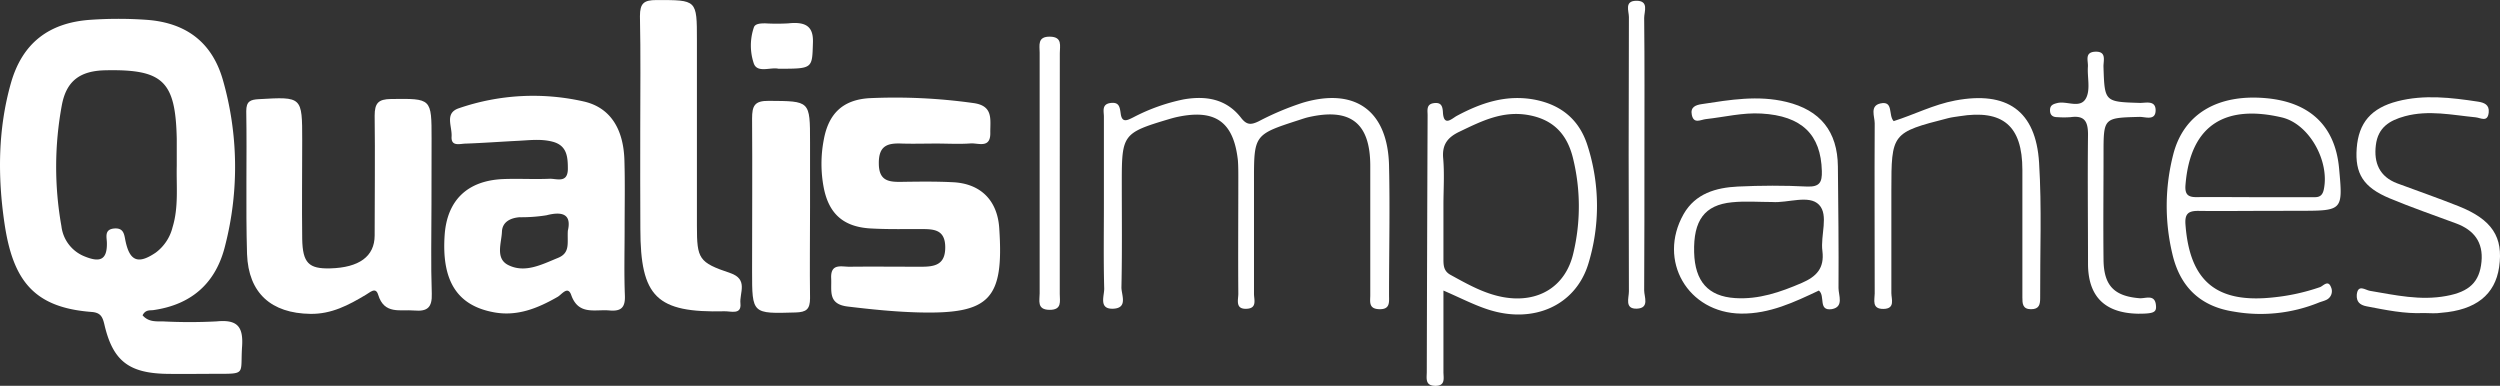 <svg id="Camada_1" data-name="Camada 1" xmlns="http://www.w3.org/2000/svg" viewBox="0 0 484.85 74.82"><rect x="0" y="0" width="484.85" height="74.82" fill="#333333" stroke="none"/><defs><style>.cls-1{fill:#fff;}</style></defs><title>logo-branca</title><path class="cls-1" d="M-1078.7,477.31c1.12,1.29,2.53,1.18,3.9,1.18a101.33,101.33,0,0,0,10.46,0c3.9-.38,5.21.89,4.94,4.86-.37,5.48.91,5.3-5.16,5.31-3.24,0-6.49.06-9.72,0-7.15-.19-10.19-2.59-11.81-9.5-.36-1.55-.74-2.37-2.5-2.5-11.28-.85-15.29-6.18-16.91-17.31-1.31-9-1.26-18.14,1.26-27.05,2.2-7.75,7.33-11.74,15.44-12.3a78.14,78.14,0,0,1,10.82,0c7.59.53,12.68,4.24,14.82,11.54a61.31,61.31,0,0,1,.5,32.15c-1.75,7.3-6.47,11.56-14,12.62C-1077.32,476.38-1078.15,476.21-1078.7,477.31Zm6.63-28.95c0-1.75,0-3.5,0-5.25-.23-11.23-2.65-13.55-13.83-13.32-4.87.1-7.57,2-8.46,6.78a65.53,65.53,0,0,0-.08,23.45,7.21,7.21,0,0,0,4.6,5.91c2.81,1.12,4.28.71,4.22-2.65,0-1.06-.59-2.66,1.47-2.81,1.85-.13,1.89,1.24,2.14,2.43.83,3.93,2.47,4.56,5.88,2.24a8.73,8.73,0,0,0,3.24-4.89C-1071.69,456.35-1072.16,452.33-1072.07,448.36Z" transform="translate(1106.35 -416.16)"/><path class="cls-1" d="M-985.21,460.37c0,4.37-.12,8.74.05,13.1.1,2.37-.77,3.1-3,2.9-2.79-.25-6,1-7.41-3-.66-1.86-1.82-.11-2.61.35-3.86,2.22-7.86,3.86-12.42,3-7.09-1.31-10.11-6.08-9.52-14.91.45-6.78,4.38-10.62,11.33-10.92,3-.12,6,.07,9-.06,1.38-.06,3.51.94,3.57-1.86,0-2.37-.14-4.61-3-5.34-2.21-.57-4.46-.27-6.7-.16-3.36.17-6.72.42-10.08.54-1.1,0-2.9.67-2.77-1.36s-1.41-4.56,1.42-5.5a44.3,44.3,0,0,1,24.3-1.29c5.14,1.21,7.64,5.4,7.8,11.44C-985.12,451.63-985.21,456-985.21,460.37Zm-11,.49c.68-3-.87-3.8-4.15-2.95a30.88,30.88,0,0,1-5.21.38c-1.78.13-3.35.91-3.43,2.78-.09,2.24-1.34,5.24,1.25,6.51,3.25,1.6,6.49-.13,9.63-1.41C-995.68,465.17-996.38,463.21-996.22,460.86Z" transform="translate(1106.35 -416.16)"/><path class="cls-1" d="M-1022.67,455.87c0,5.74-.14,11.49.06,17.23.09,2.7-.85,3.5-3.4,3.28-2.72-.24-5.81.85-7-3.06-.49-1.61-1.61-.41-2.37,0-3.34,2-6.67,3.78-10.79,3.71-7.56-.11-12-4-12.27-11.61-.27-9.23,0-18.48-.15-27.72,0-1.89.78-2.22,2.44-2.31,8.41-.48,8.41-.53,8.41,8,0,6.37-.08,12.74,0,19.1.08,4.68,1.28,5.82,5.4,5.72,5.64-.14,8.64-2.32,8.65-6.37,0-7.74.1-15.49,0-23.23,0-2.44.7-3.22,3.16-3.25,7.88-.09,7.88-.19,7.88,7.73Z" transform="translate(1106.35 -416.16)"/><path class="cls-1" d="M-924.75,444c-2.24,0-4.49.07-6.73,0-2.72-.11-4.46.38-4.43,3.83,0,3.28,1.74,3.64,4.27,3.6,3.36-.05,6.74-.1,10.09.07,5.44.26,8.68,3.58,9,9,.91,13.71-1.85,16.6-15.63,16.25-4.61-.12-9.18-.59-13.76-1.14-3.88-.47-3.09-3-3.21-5.46-.15-3,2-2.24,3.58-2.26,4.61-.05,9.22,0,13.83,0,2.59,0,4.72-.31,4.71-3.76,0-3.6-2.39-3.53-4.84-3.55-3.24,0-6.49.07-9.72-.12-5.16-.32-8-2.81-9-7.88a24.65,24.65,0,0,1,0-9.3c.92-5.09,3.7-7.77,8.85-8.08a109.29,109.29,0,0,1,20.12.94c4,.51,3.29,3.23,3.33,5.77.06,3.06-2.26,2-3.75,2.06C-920.25,444.14-922.5,444-924.75,444Z" transform="translate(1106.35 -416.16)"/><path class="cls-1" d="M-982.18,441.39c0-7.37.1-14.74-.06-22.1,0-2.51.78-3.12,3.19-3.12,7.86,0,7.86-.11,7.86,7.79,0,12,0,24,0,36,0,6.42.35,7.09,6.44,9.15,3.61,1.21,1.77,3.9,2,5.92.22,2.23-1.87,1.47-3.05,1.5-13.23.32-16.34-2.74-16.36-16Q-982.2,450.94-982.18,441.39Z" transform="translate(1106.35 -416.16)"/><path class="cls-1" d="M-892.26,455.63c0-5.62,0-11.24,0-16.86,0-1-.47-2.39,1.26-2.63s1.82.82,2,2.05c.25,1.93,1.36,1.25,2.42.74a36.77,36.77,0,0,1,9.82-3.5c4.34-.74,8.27-.08,11.11,3.59,1.1,1.42,1.94,1.38,3.42.66a54.53,54.53,0,0,1,8.58-3.61c10.18-3,16.45,1.61,16.69,12.21.19,8.36,0,16.73,0,25.1,0,1.36.27,2.86-2,2.74-2-.1-1.64-1.51-1.64-2.7,0-8.36,0-16.73,0-25.09s-3.88-11.3-12-9.44c-.61.14-1.2.35-1.79.54-8.77,2.84-8.77,2.84-8.76,12,0,7.24,0,14.49,0,21.73,0,1.09.64,2.76-1.36,2.88-2.34.15-1.68-1.72-1.68-2.92-.06-7.49,0-15,0-22.48,0-1.12,0-2.25-.08-3.36-.82-7.48-4.36-10-11.71-8.45-.61.13-1.21.3-1.81.48-8.75,2.61-9,3-9,12,0,6.87.08,13.74-.07,20.6,0,1.44,1.3,4-1.59,4.12s-1.71-2.52-1.75-3.93C-892.35,466.62-892.26,461.12-892.26,455.63Z" transform="translate(1106.35 -416.16)"/><path class="cls-1" d="M-826.41,472.51c0,5.57,0,10.68,0,15.79,0,1.15.46,2.71-1.58,2.69s-1.65-1.52-1.65-2.7q.06-24.89.16-49.77c0-.94-.29-2.13,1.16-2.35s1.74.54,1.81,1.74c.15,2.93,1.78,1.21,2.71.71,4.71-2.52,9.54-4.15,15-3.15,5.31,1,8.83,4,10.38,9.07a38.28,38.28,0,0,1,.1,22.82c-2.49,8.06-10.62,11.68-19.42,8.83C-820.53,475.29-823.18,473.9-826.41,472.51Zm0-16.69c0,3.49,0,7,0,10.47,0,1.27,0,2.42,1.36,3.17,3.28,1.8,6.53,3.66,10.26,4.33,6.78,1.21,12.09-2.05,13.58-8.56a39.1,39.1,0,0,0-.1-18.5c-1.12-4.46-3.7-7.35-8.54-8.24-5.06-.93-9.17,1.16-13.45,3.21-2.28,1.09-3.4,2.47-3.16,5.16C-826.2,449.82-826.4,452.83-826.41,455.82Z" transform="translate(1106.35 -416.16)"/><path class="cls-1" d="M-949.25,456.38c0,5.87-.08,11.74,0,17.61,0,2.16-.73,2.71-2.79,2.77-8.45.25-8.45.32-8.45-8,0-9.87.07-19.73,0-29.6,0-2.49.48-3.47,3.24-3.44,8,.06,8-.07,8,8Z" transform="translate(1106.35 -416.16)"/><path class="cls-1" d="M-667.72,457.06c-4.11,0-8.22.06-12.33,0-1.94,0-2.6.6-2.45,2.63.81,11,6,15.33,17,14.15a39.85,39.85,0,0,0,9.11-2c.58-.21,1.55-1.47,2.11,0a1.86,1.86,0,0,1-1,2.52c-.45.21-.94.31-1.4.5a30,30,0,0,1-16.51,1.72c-6.42-1-10.39-4.77-11.87-11.25a40,40,0,0,1,.19-19.22c2-7.87,8.63-11.75,18-10.91,8.55.77,13.41,5.44,14.16,13.59s.76,8.25-7.55,8.25Zm-1.66-2.66c3.73,0,7.47,0,11.2,0,1.07,0,2.14.2,2.5-1.46,1.18-5.47-2.78-12.72-8.1-14-10.4-2.44-17.75.87-18.72,13.11-.15,1.91.57,2.38,2.3,2.34C-676.6,454.35-673,454.4-669.38,454.4Z" transform="translate(1106.35 -416.16)"/><path class="cls-1" d="M-753.6,472.51c-4.74,2.23-9.54,4.54-15.09,4.47-10.32-.13-16.25-10.28-11.14-19.3,2.29-4,6.28-5.13,10.51-5.34,4.47-.21,9-.23,13.45,0,2.44.09,2.91-.85,2.85-3-.18-7.09-3.89-10.72-11.74-11.16-3.64-.21-7.18.69-10.76,1.08-1,.11-2.34,1-2.72-.82-.31-1.51.71-1.92,2-2.1,5.43-.83,10.84-1.75,16.33-.42,6.58,1.59,9.93,5.72,10,12.53.08,7.86.17,15.72.12,23.58,0,1.4,1.09,3.63-1.27,4.08C-753.83,476.53-752.29,473.54-753.6,472.51Zm-9-17.17c-2.61,0-5.25-.21-7.84.05-5.34.52-7.51,3.52-7.35,9.7.15,5.67,2.74,8.54,7.93,8.88,4.62.3,8.79-1.15,12.95-2.94,2.84-1.23,4.4-2.84,4-6.16-.42-3.05,1.27-7-.66-9S-759.59,455.56-762.65,455.34Z" transform="translate(1106.35 -416.16)"/><path class="cls-1" d="M-739.09,439.65c4-1.27,7.74-3.21,11.93-4,10-1.88,15.65,1.94,16.27,12.07.54,8.71.17,17.47.21,26.21,0,1.23-.15,2.21-1.79,2.2s-1.66-1.13-1.66-2.29c0-8.24,0-16.49,0-24.73,0-8.57-3.8-11.77-12.21-10.41-.73.12-1.48.19-2.2.38-10.92,2.79-11,2.92-11,14.06,0,6.61,0,13.23,0,19.85,0,1.17.8,3.05-1.53,3.08s-1.7-1.77-1.7-3c0-11-.06-22,0-33,0-1.32-1-3.38,1.11-3.85C-739.06,435.65-740.18,438.52-739.09,439.65Z" transform="translate(1106.35 -416.16)"/><path class="cls-1" d="M-636.26,476.87c-3.77.18-7.43-.6-11.1-1.3-1.36-.26-2-.91-1.92-2.24.21-2.14,1.68-.91,2.53-.77,4.92.83,9.8,1.94,14.83,1,4.48-.81,6.46-2.71,6.83-6.65.36-3.78-1.47-6.14-4.92-7.42-4.31-1.6-8.66-3.1-12.9-4.87-5.11-2.13-6.75-4.81-6.38-9.72s2.78-7.79,7.93-9.11,10.39-.71,15.58.08c1.18.18,2.25.58,2.09,2.09-.2,2-1.55,1.05-2.54.95-4.56-.44-9.09-1.46-13.72-.21-3,.82-5.21,2.18-5.63,5.6s.69,6.12,4.15,7.42c4,1.48,7.95,2.86,11.88,4.42,6.53,2.6,8.72,6,7.88,11.82-.78,5.36-4.53,8.34-11.23,8.86C-634,477-635.14,476.87-636.26,476.87Z" transform="translate(1106.35 -416.16)"/><path class="cls-1" d="M-900.82,450c0,7.72,0,15.45,0,23.17,0,1.4.49,3.11-2,3.08s-1.89-1.83-1.9-3.17q0-23.36,0-46.71c0-1.41-.48-3.14,2-3.1s1.9,1.82,1.91,3.19C-900.8,434.33-900.82,442.17-900.82,450Z" transform="translate(1106.35 -416.16)"/><path class="cls-1" d="M-691.72,477c-6.43-.13-9.67-3.34-9.68-9.68,0-8.35-.1-16.71,0-25.06,0-2.59-.7-3.74-3.36-3.38a17.5,17.5,0,0,1-2.61,0c-.86,0-1.4-.38-1.4-1.34s.58-1.19,1.39-1.39c1.92-.5,4.64,1.28,5.7-1.17.73-1.69.12-3.94.26-5.92.07-1.09-.68-2.75,1.36-2.87,2.35-.13,1.62,1.74,1.66,2.93.22,6.81.2,6.79,7.11,7,1.13,0,2.91-.52,3,1.3.07,2.27-2,1.38-3.1,1.41-7,.18-7,.14-7,7.21,0,6.85-.08,13.72,0,20.57.07,5,2.13,7,7,7.39,1.16.08,3-.87,3.17,1.43C-688.09,476.77-688.73,477-691.72,477Z" transform="translate(1106.35 -416.16)"/><path class="cls-1" d="M-787.43,445.88c0,8.87,0,17.74-.05,26.61,0,1.22,1.08,3.42-1.39,3.53s-1.56-2.12-1.57-3.34q-.1-26.61,0-53.22c0-1.13-.91-3.1,1.38-3.15,2.59-.05,1.57,2.12,1.58,3.34C-787.38,428.39-787.43,437.14-787.43,445.88Z" transform="translate(1106.35 -416.16)"/><path class="cls-1" d="M-955.39,429.49c-1.47-.35-4.07.89-4.76-1a10.9,10.9,0,0,1,0-7c.24-.77,1.33-.8,2.23-.8a39,39,0,0,0,4.46,0c3.54-.38,4.89.72,4.77,3.77C-948.85,429.49-948.67,429.49-955.39,429.49Z" transform="translate(1106.35 -416.16)"/></svg>